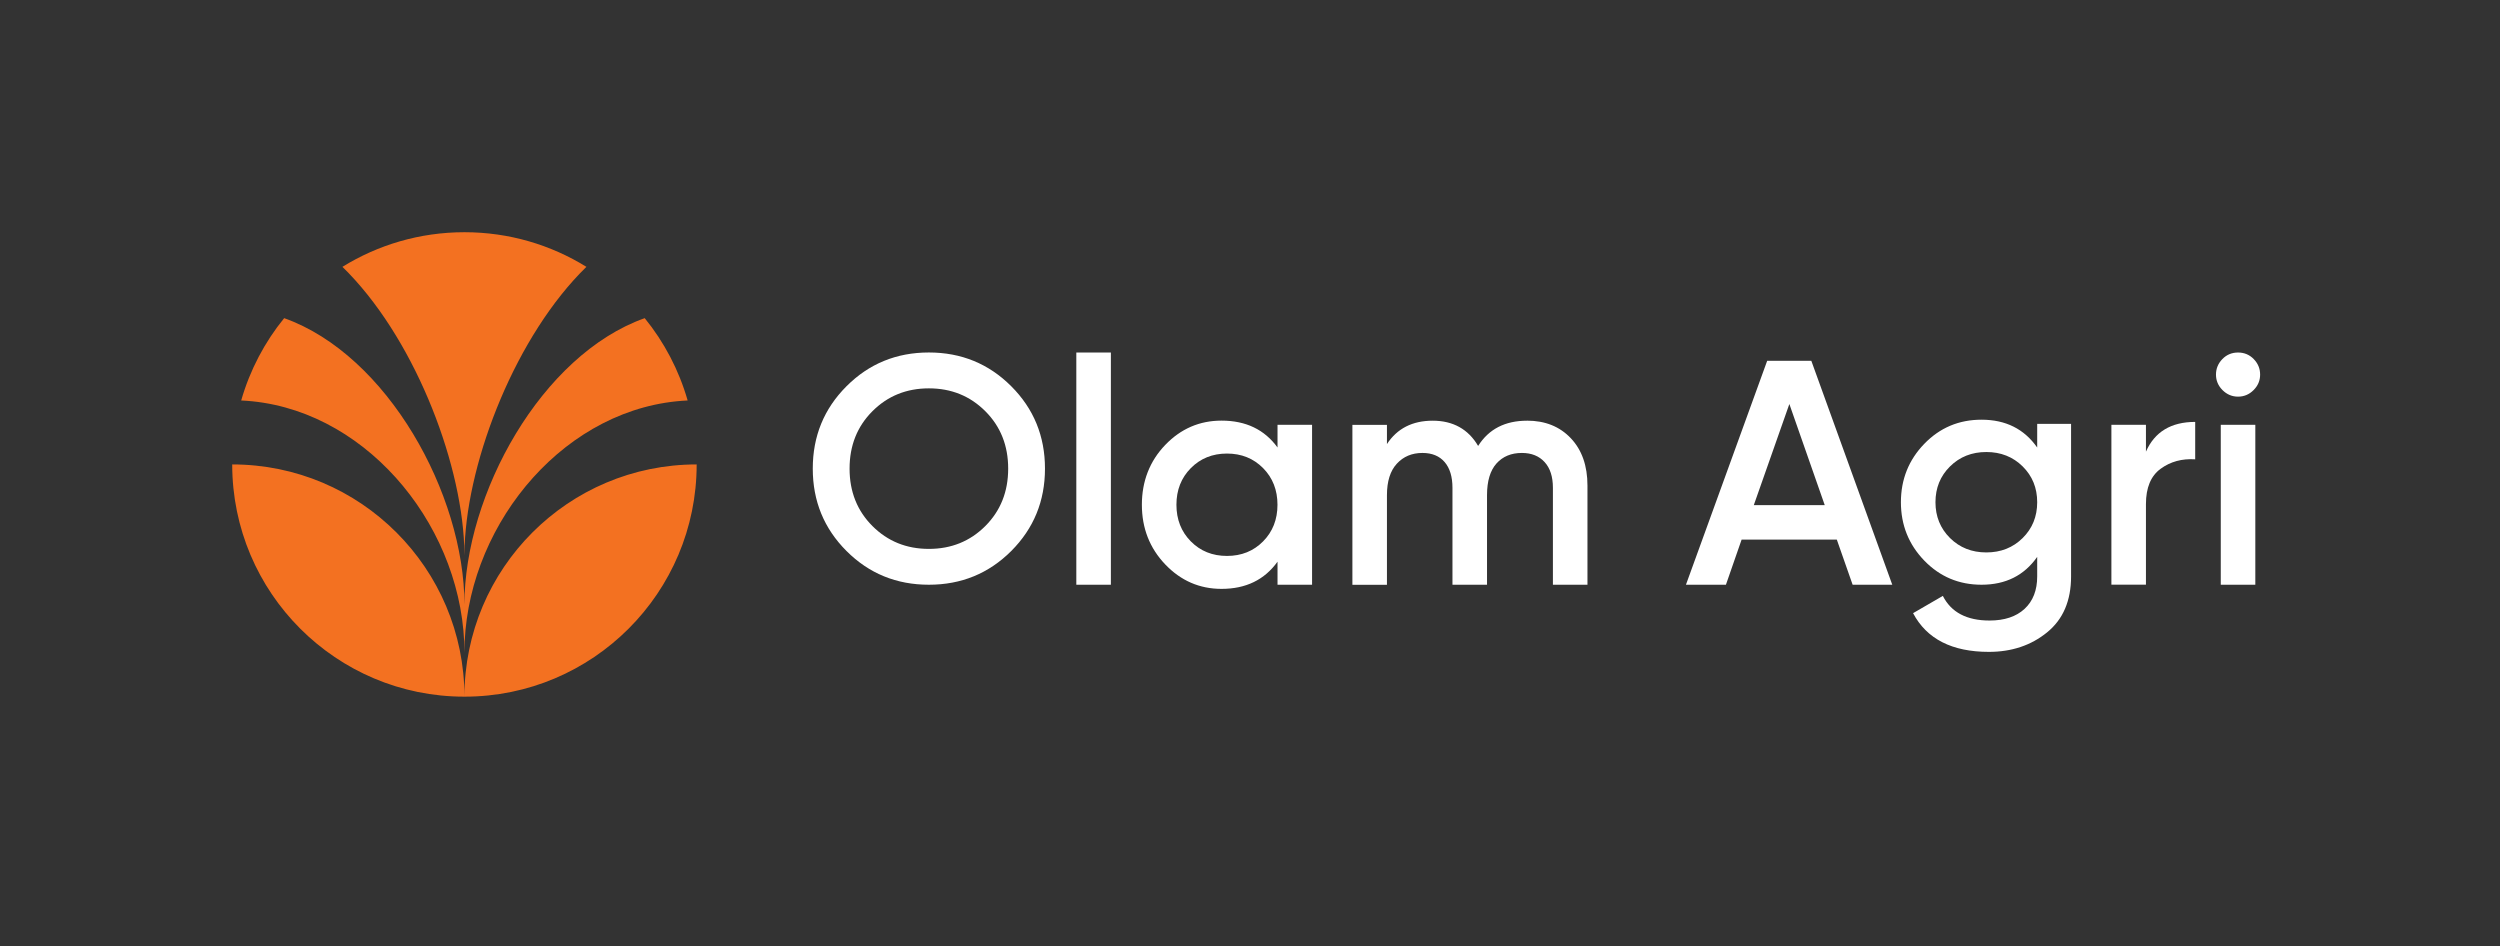 <svg width="140" height="53" viewBox="0 0 140 53" fill="none" xmlns="http://www.w3.org/2000/svg">
<rect x="0" y="0" width="140" height="53" fill="#333333" stroke="none"/>
<g clip-path="url(#clip0_68_10)">
<path d="M56.63 30.856C55.37 32.116 53.832 32.745 52.017 32.745C50.202 32.745 48.663 32.116 47.404 30.856C46.144 29.596 45.515 28.06 45.515 26.243C45.515 24.426 46.144 22.89 47.404 21.63C48.663 20.37 50.2 19.739 52.017 19.739C53.834 19.739 55.37 20.37 56.63 21.63C57.89 22.89 58.519 24.428 58.519 26.243C58.519 28.058 57.888 29.596 56.63 30.856ZM48.856 29.458C49.709 30.311 50.763 30.738 52.017 30.738C53.271 30.738 54.324 30.311 55.178 29.458C56.031 28.604 56.458 27.533 56.458 26.243C56.458 24.953 56.031 23.881 55.178 23.028C54.324 22.174 53.271 21.748 52.017 21.748C50.763 21.748 49.709 22.174 48.856 23.028C48.002 23.881 47.576 24.953 47.576 26.243C47.576 27.533 48.002 28.604 48.856 29.458Z" fill="white"/>
<path d="M60.274 32.745V19.741H62.209V32.745H60.274Z" fill="white"/>
<path d="M71.541 23.789H73.476V32.745H71.541V31.455C70.812 32.47 69.768 32.977 68.406 32.977C67.176 32.977 66.125 32.52 65.253 31.607C64.382 30.694 63.945 29.58 63.945 28.266C63.945 26.952 64.382 25.824 65.253 24.917C66.125 24.009 67.176 23.555 68.406 23.555C69.768 23.555 70.812 24.055 71.541 25.059V23.787V23.789ZM66.686 30.317C67.222 30.86 67.897 31.132 68.711 31.132C69.524 31.132 70.197 30.86 70.734 30.317C71.271 29.774 71.539 29.089 71.539 28.266C71.539 27.443 71.271 26.758 70.734 26.215C70.197 25.672 69.522 25.399 68.711 25.399C67.9 25.399 67.224 25.672 66.686 26.215C66.149 26.758 65.88 27.443 65.88 28.266C65.88 29.089 66.149 29.774 66.686 30.317Z" fill="white"/>
<path d="M85.513 23.557C86.528 23.557 87.346 23.885 87.967 24.542C88.588 25.199 88.898 26.082 88.898 27.192V32.745H86.963V27.318C86.963 26.698 86.809 26.217 86.498 25.876C86.188 25.536 85.763 25.365 85.226 25.365C84.629 25.365 84.155 25.562 83.802 25.956C83.45 26.351 83.273 26.942 83.273 27.729V32.745H81.338V27.318C81.338 26.698 81.192 26.217 80.9 25.876C80.607 25.536 80.193 25.365 79.656 25.365C79.071 25.365 78.592 25.566 78.224 25.966C77.853 26.367 77.669 26.954 77.669 27.731V32.747H75.734V23.791H77.669V24.867C78.242 23.995 79.095 23.559 80.231 23.559C81.366 23.559 82.224 24.031 82.775 24.973C83.371 24.029 84.285 23.559 85.515 23.559L85.513 23.557Z" fill="white"/>
<path d="M103.747 32.745L102.862 30.219H97.53L96.652 32.745H94.413L98.962 20.205H101.434L105.967 32.745H103.745H103.747ZM98.213 28.286H102.185L100.204 22.625L98.213 28.286Z" fill="white"/>
<path d="M114.081 23.735H115.98V32.278C115.98 33.64 115.534 34.684 114.636 35.413C113.741 36.142 112.653 36.505 111.377 36.505C109.312 36.505 107.896 35.782 107.132 34.337L108.799 33.37C109.264 34.289 110.137 34.75 111.415 34.75C112.25 34.75 112.905 34.532 113.376 34.097C113.847 33.66 114.083 33.055 114.083 32.278V31.186C113.354 32.226 112.317 32.745 110.966 32.745C109.7 32.745 108.631 32.294 107.759 31.393C106.888 30.491 106.451 29.402 106.451 28.124C106.451 26.846 106.888 25.756 107.759 24.855C108.631 23.953 109.7 23.503 110.966 23.503C112.317 23.503 113.354 24.021 114.083 25.061V23.735H114.081ZM109.202 30.131C109.745 30.668 110.422 30.936 111.235 30.936C112.048 30.936 112.725 30.668 113.268 30.131C113.811 29.594 114.083 28.925 114.083 28.124C114.083 27.322 113.811 26.655 113.268 26.119C112.725 25.582 112.046 25.313 111.235 25.313C110.424 25.313 109.745 25.582 109.202 26.119C108.659 26.655 108.386 27.325 108.386 28.124C108.386 28.923 108.659 29.592 109.202 30.131Z" fill="white"/>
<path d="M120.173 25.293C120.661 24.184 121.581 23.627 122.931 23.627V25.722C122.19 25.674 121.545 25.85 120.996 26.251C120.447 26.651 120.173 27.31 120.173 28.23V32.743H118.238V23.787H120.173V25.291V25.293Z" fill="white"/>
<path d="M124.363 32.745V23.789H126.298V32.745H124.363Z" fill="white"/>
<path d="M126.2 21.846C125.956 22.09 125.665 22.212 125.331 22.212C124.996 22.212 124.706 22.09 124.461 21.846C124.217 21.602 124.095 21.311 124.095 20.977C124.095 20.642 124.215 20.354 124.453 20.107C124.692 19.863 124.984 19.741 125.331 19.741C125.677 19.741 125.97 19.863 126.208 20.107C126.446 20.352 126.567 20.642 126.567 20.977C126.567 21.311 126.445 21.602 126.2 21.846Z" fill="white"/>
<path d="M39.013 26.008C39.013 33.192 33.19 39.013 26.008 39.013C26.008 31.831 31.829 26.008 39.013 26.008ZM13.004 26.008C13.004 33.192 18.827 39.013 26.008 39.013C26.008 31.831 20.187 26.008 13.004 26.008ZM26.008 31.12C26.008 30.938 26.012 30.752 26.02 30.564C26.215 25.642 28.923 18.761 32.839 14.943C30.854 13.715 28.514 13.004 26.008 13.004C23.503 13.004 21.163 13.715 19.176 14.943C23.094 18.763 25.802 25.642 25.996 30.564C26.004 30.752 26.008 30.938 26.008 31.12ZM25.994 35.926C26.004 36.132 26.008 36.338 26.008 36.545C26.008 36.545 26.012 36.132 26.022 35.926C26.337 29.137 31.763 22.733 38.508 22.427C38.019 20.72 37.194 19.156 36.104 17.816C30.323 19.869 26.008 27.669 26.008 33.853C26.008 27.671 21.694 19.871 15.913 17.816C14.823 19.156 13.996 20.72 13.507 22.427C20.251 22.733 25.68 29.135 25.994 35.926Z" fill="#F37121"/>
</g>
<defs>
<clipPath id="clip0_68_10">
<rect width="139.571" height="52.017" fill="white"/>
</clipPath>
</defs>
</svg>
